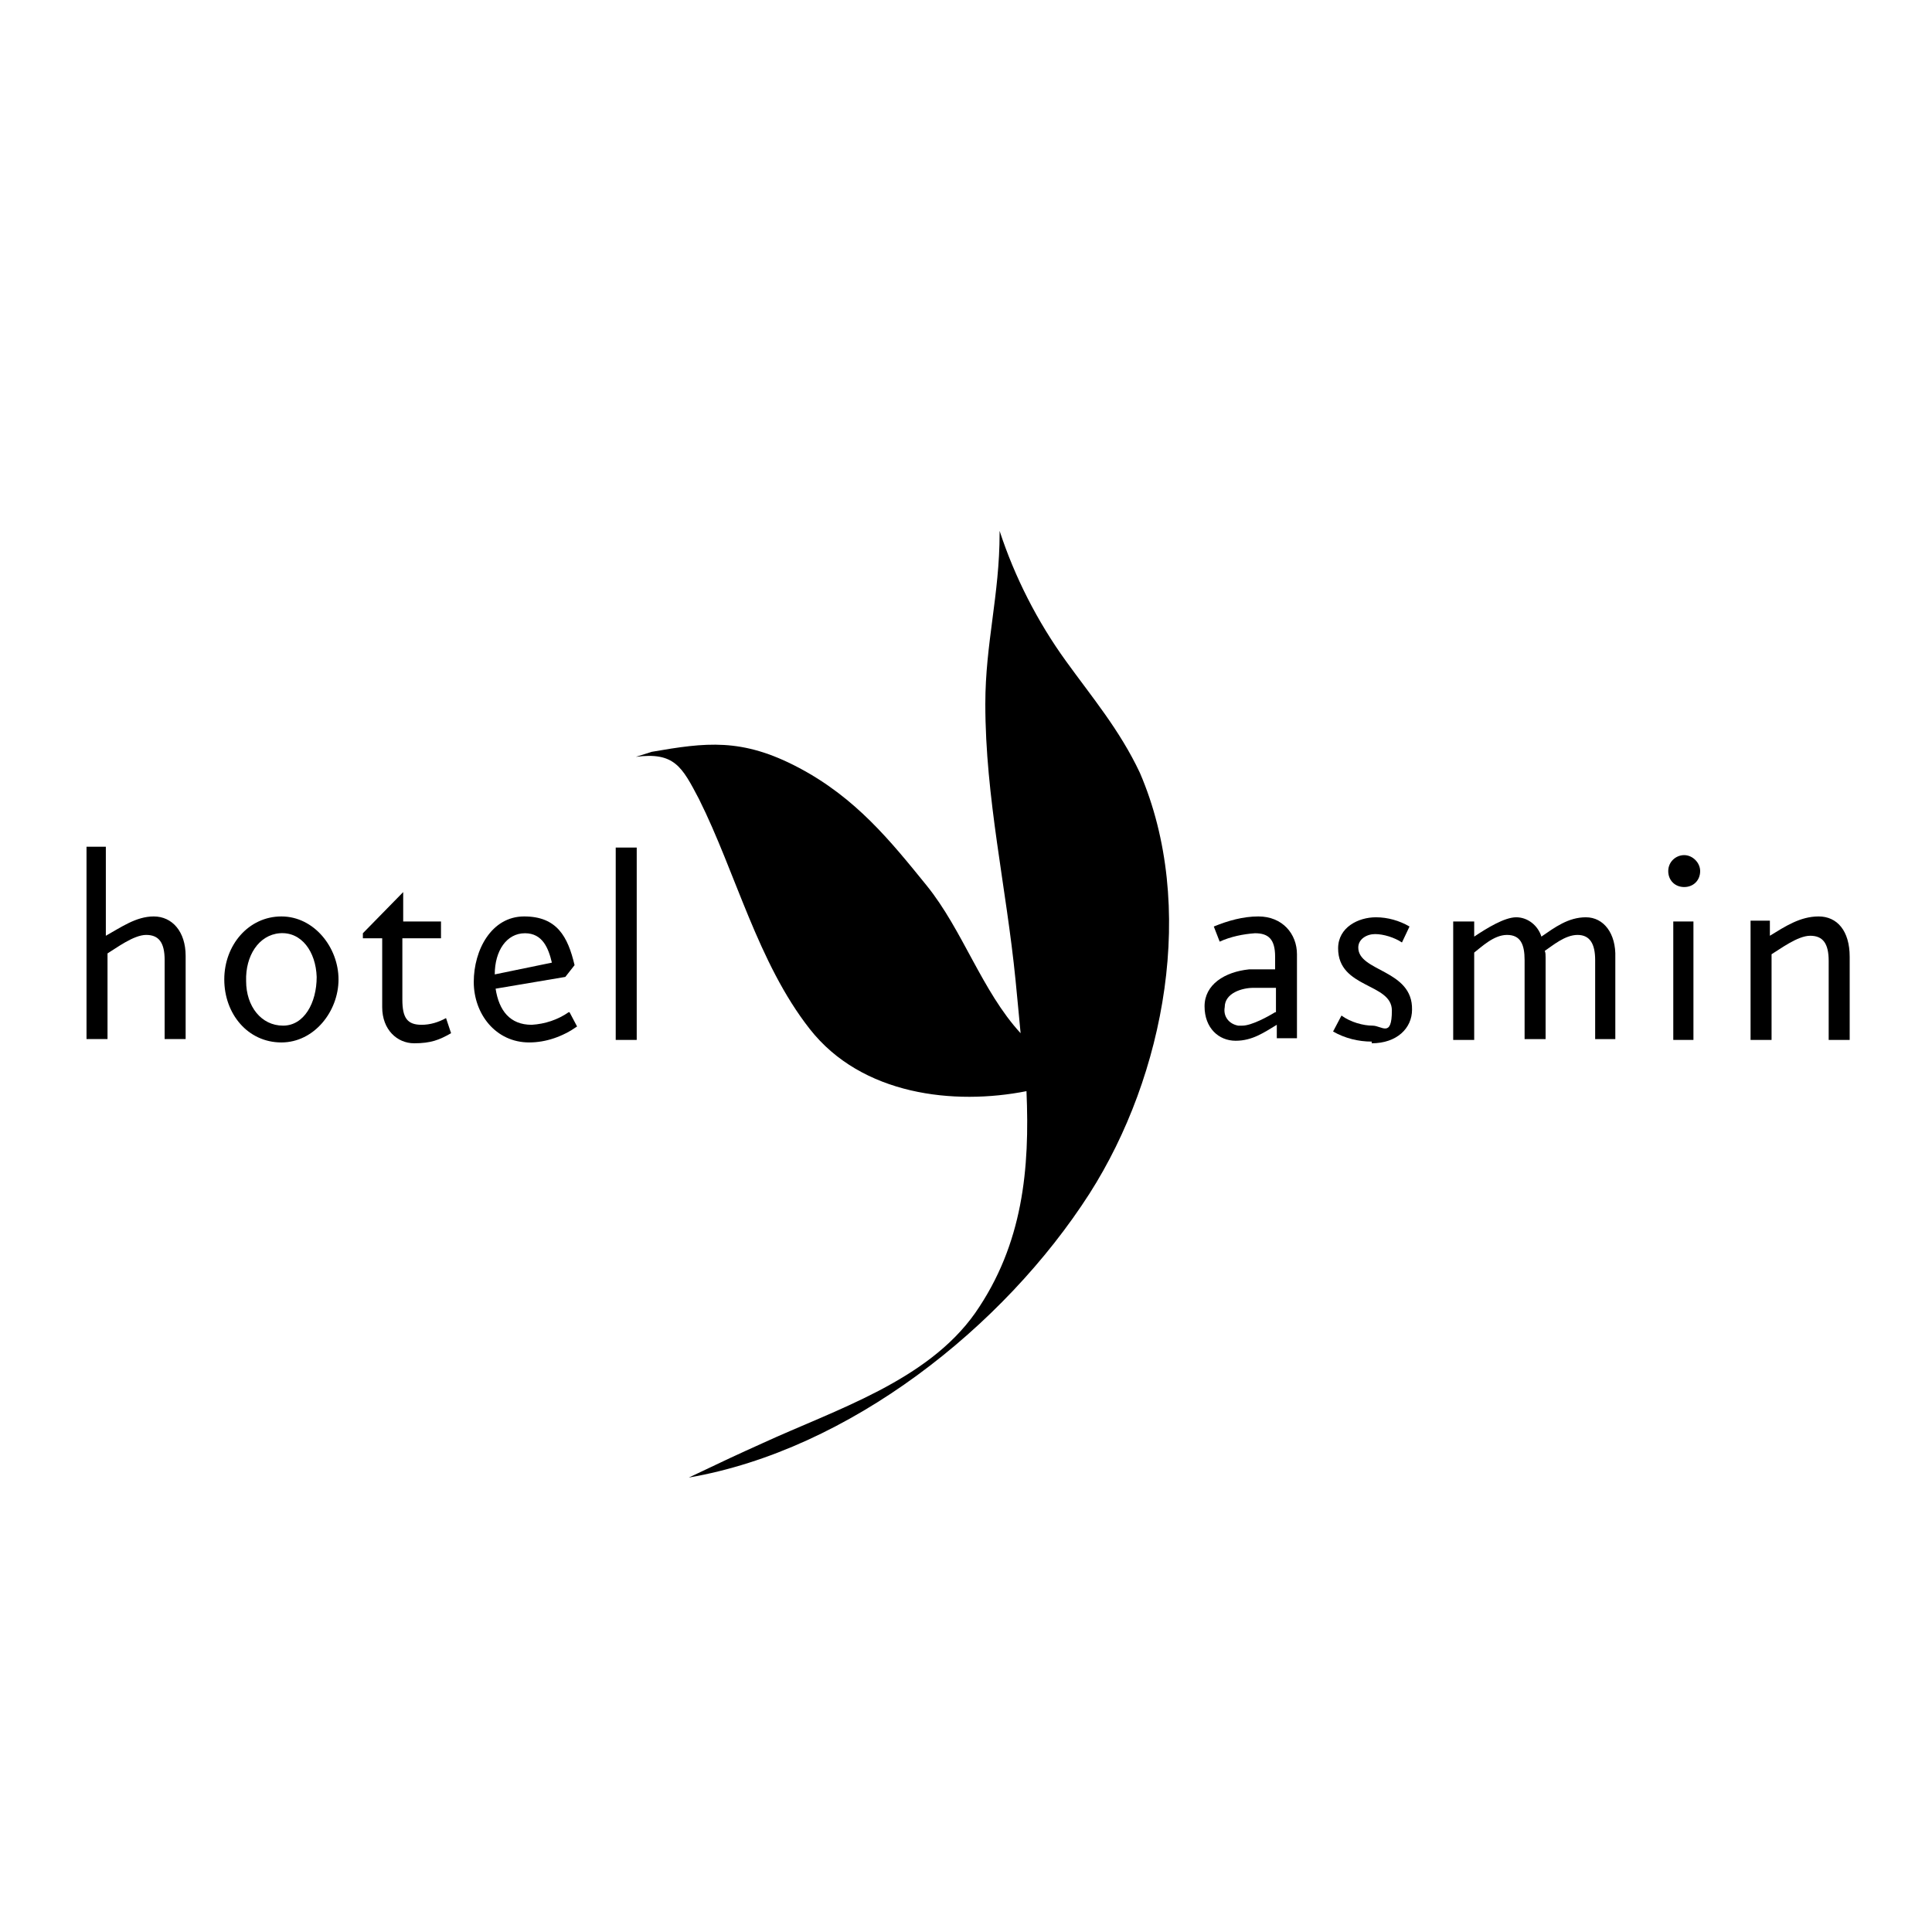 <?xml version="1.0" encoding="UTF-8"?>
<svg id="Vrstva_1" xmlns="http://www.w3.org/2000/svg" version="1.1" viewBox="0 0 230 230">
  <!-- Generator: Adobe Illustrator 29.1.0, SVG Export Plug-In . SVG Version: 2.1.0 Build 142)  -->
  <path d="M126.9,78.7c-3.4-4.7-6.1-10-7.9-15.5v.3c0,7.3-1.7,13.1-1.7,20.3,0,11.2,2.5,21.8,3.6,32.9.2,2.1.4,4.1.6,6.3-4.6-5-6.9-12.3-11.2-17.6-4.3-5.3-8.4-10.4-15.2-14-6.8-3.6-11.1-3-17.5-1.9l-1.9.6c4.6-.6,5.5,1.2,7.5,5,4.4,8.8,7,19.5,13.2,27.4,6.2,7.9,17.2,9.1,25.8,7.4.4,9.2-.4,18.2-6.1,26.4-5.7,8.1-16.6,11.5-25.3,15.5-3.1,1.4-4.4,2-8.8,4.1,19.1-3.3,37.5-17.9,47.7-33.8,9-14.1,12.8-34.3,6-50.1-2.4-5.1-5.7-9-8.8-13.3Z"/>
  <path d="M18.3,109.1c-2.1,0-3.9,1.3-5.7,2.3v-10.6h-2.3v22.9h2.5v-10.2c1-.6,3.1-2.2,4.6-2.2s2.2.9,2.2,3v9.4h2.5v-9.9c0-2.9-1.6-4.7-3.8-4.7Z"/>
  <path d="M33.5,109.1c-3.9,0-6.8,3.4-6.8,7.5s2.8,7.5,6.8,7.5h0c3.9,0,6.8-3.7,6.8-7.5s-2.9-7.5-6.8-7.5ZM33.7,122.1c-2.6,0-4.4-2.3-4.4-5.3-.1-3,1.5-5.5,4-5.7h0c2.6-.2,4.3,2.2,4.4,5.2,0,3.1-1.5,5.8-4,5.8Z"/>
  <path d="M49.4,124.1h0Z"/>
  <path d="M53.1,121.2c-.9.5-1.9.8-2.9.8-1.7,0-2.3-.8-2.3-3v-7.3h4.6v-2h-4.5v-3.5l-4.8,4.9v.6h2.3v8.2c0,2.7,1.8,4.3,3.8,4.3s3-.4,4.4-1.2l-.6-1.8Z"/>
  <path d="M67.7,120.5c-1.3.9-2.8,1.4-4.4,1.5-2.6,0-3.9-1.7-4.3-4.3l8.3-1.4,1.1-1.4c-.8-3.4-2.1-5.8-6-5.8s-6,4-6,7.8,2.6,7.2,6.6,7.2h0c2,0,4-.7,5.7-1.9l-.9-1.7ZM62.5,111.1c2.1,0,2.8,1.8,3.2,3.5l-6.8,1.4c0-2.8,1.4-4.9,3.6-4.9Z"/>
  <rect x="73.3" y="100.9" width="2.5" height="22.9"/>
  <path d="M149.8,109.1c-1.8,0-3.6.5-5.3,1.2l.7,1.8c1.3-.6,2.8-.9,4.2-1,1.6,0,2.4.7,2.4,2.8v1.5h-3.1c-2.9.3-5.3,1.8-5.3,4.4s1.7,4.1,3.7,4.1,3.4-1,4.9-1.9v1.6h2.4v-10c0-2.4-1.7-4.5-4.6-4.5ZM151.8,120.5c-.8.5-2.8,1.6-3.9,1.6h-.5c-1.1-.2-1.8-1.1-1.6-2.2,0-1.7,2.1-2.3,3.4-2.3h2.7c0,0,0,2.9,0,2.9h0Z"/>
  <path d="M161.7,112.8c0-1,1-1.6,2-1.6s2.3.4,3.2,1l.9-1.9c-1.2-.7-2.6-1.1-4-1.1-2.1,0-4.5,1.2-4.5,3.7,0,4.8,6.4,4.1,6.4,7.4s-1.2,1.8-2.3,1.8-2.6-.4-3.7-1.2l-1,1.9c1.4.8,3,1.2,4.6,1.2v.2c3,0,4.8-1.8,4.8-4,.1-4.8-6.4-4.5-6.4-7.4Z"/>
  <path d="M188.8,109.2c-2.1,0-3.7,1.2-5.3,2.3-.4-1.3-1.6-2.3-3-2.3s-3.5,1.3-5,2.3v-1.8h-2.5v14.1h2.5v-10.4c.8-.6,2.3-2.1,3.9-2.1s2.1,1.1,2.1,3v9.4h2.5v-9.7c0-.3,0-.6-.1-.8.9-.6,2.4-1.9,3.9-1.9s2.1,1.1,2.1,3v9.4h2.4v-9.7c.1-2.9-1.4-4.8-3.5-4.8Z"/>
  <rect x="199.2" y="109.7" width="2.4" height="14.1"/>
  <path d="M200.5,101.8c-1,0-1.9.8-1.9,1.9s.8,1.9,1.9,1.9,1.9-.8,1.9-1.9c0-1-.9-1.9-1.9-1.9Z"/>
  <path d="M216.5,109.1c-2.2,0-4,1.2-5.8,2.3v-1.8h-2.3v14.2h2.5v-10.2c1-.6,3.1-2.2,4.6-2.2s2.2.9,2.2,3v9.4h2.5v-9.9c0-3.1-1.5-4.8-3.7-4.8Z"/>
</svg>
